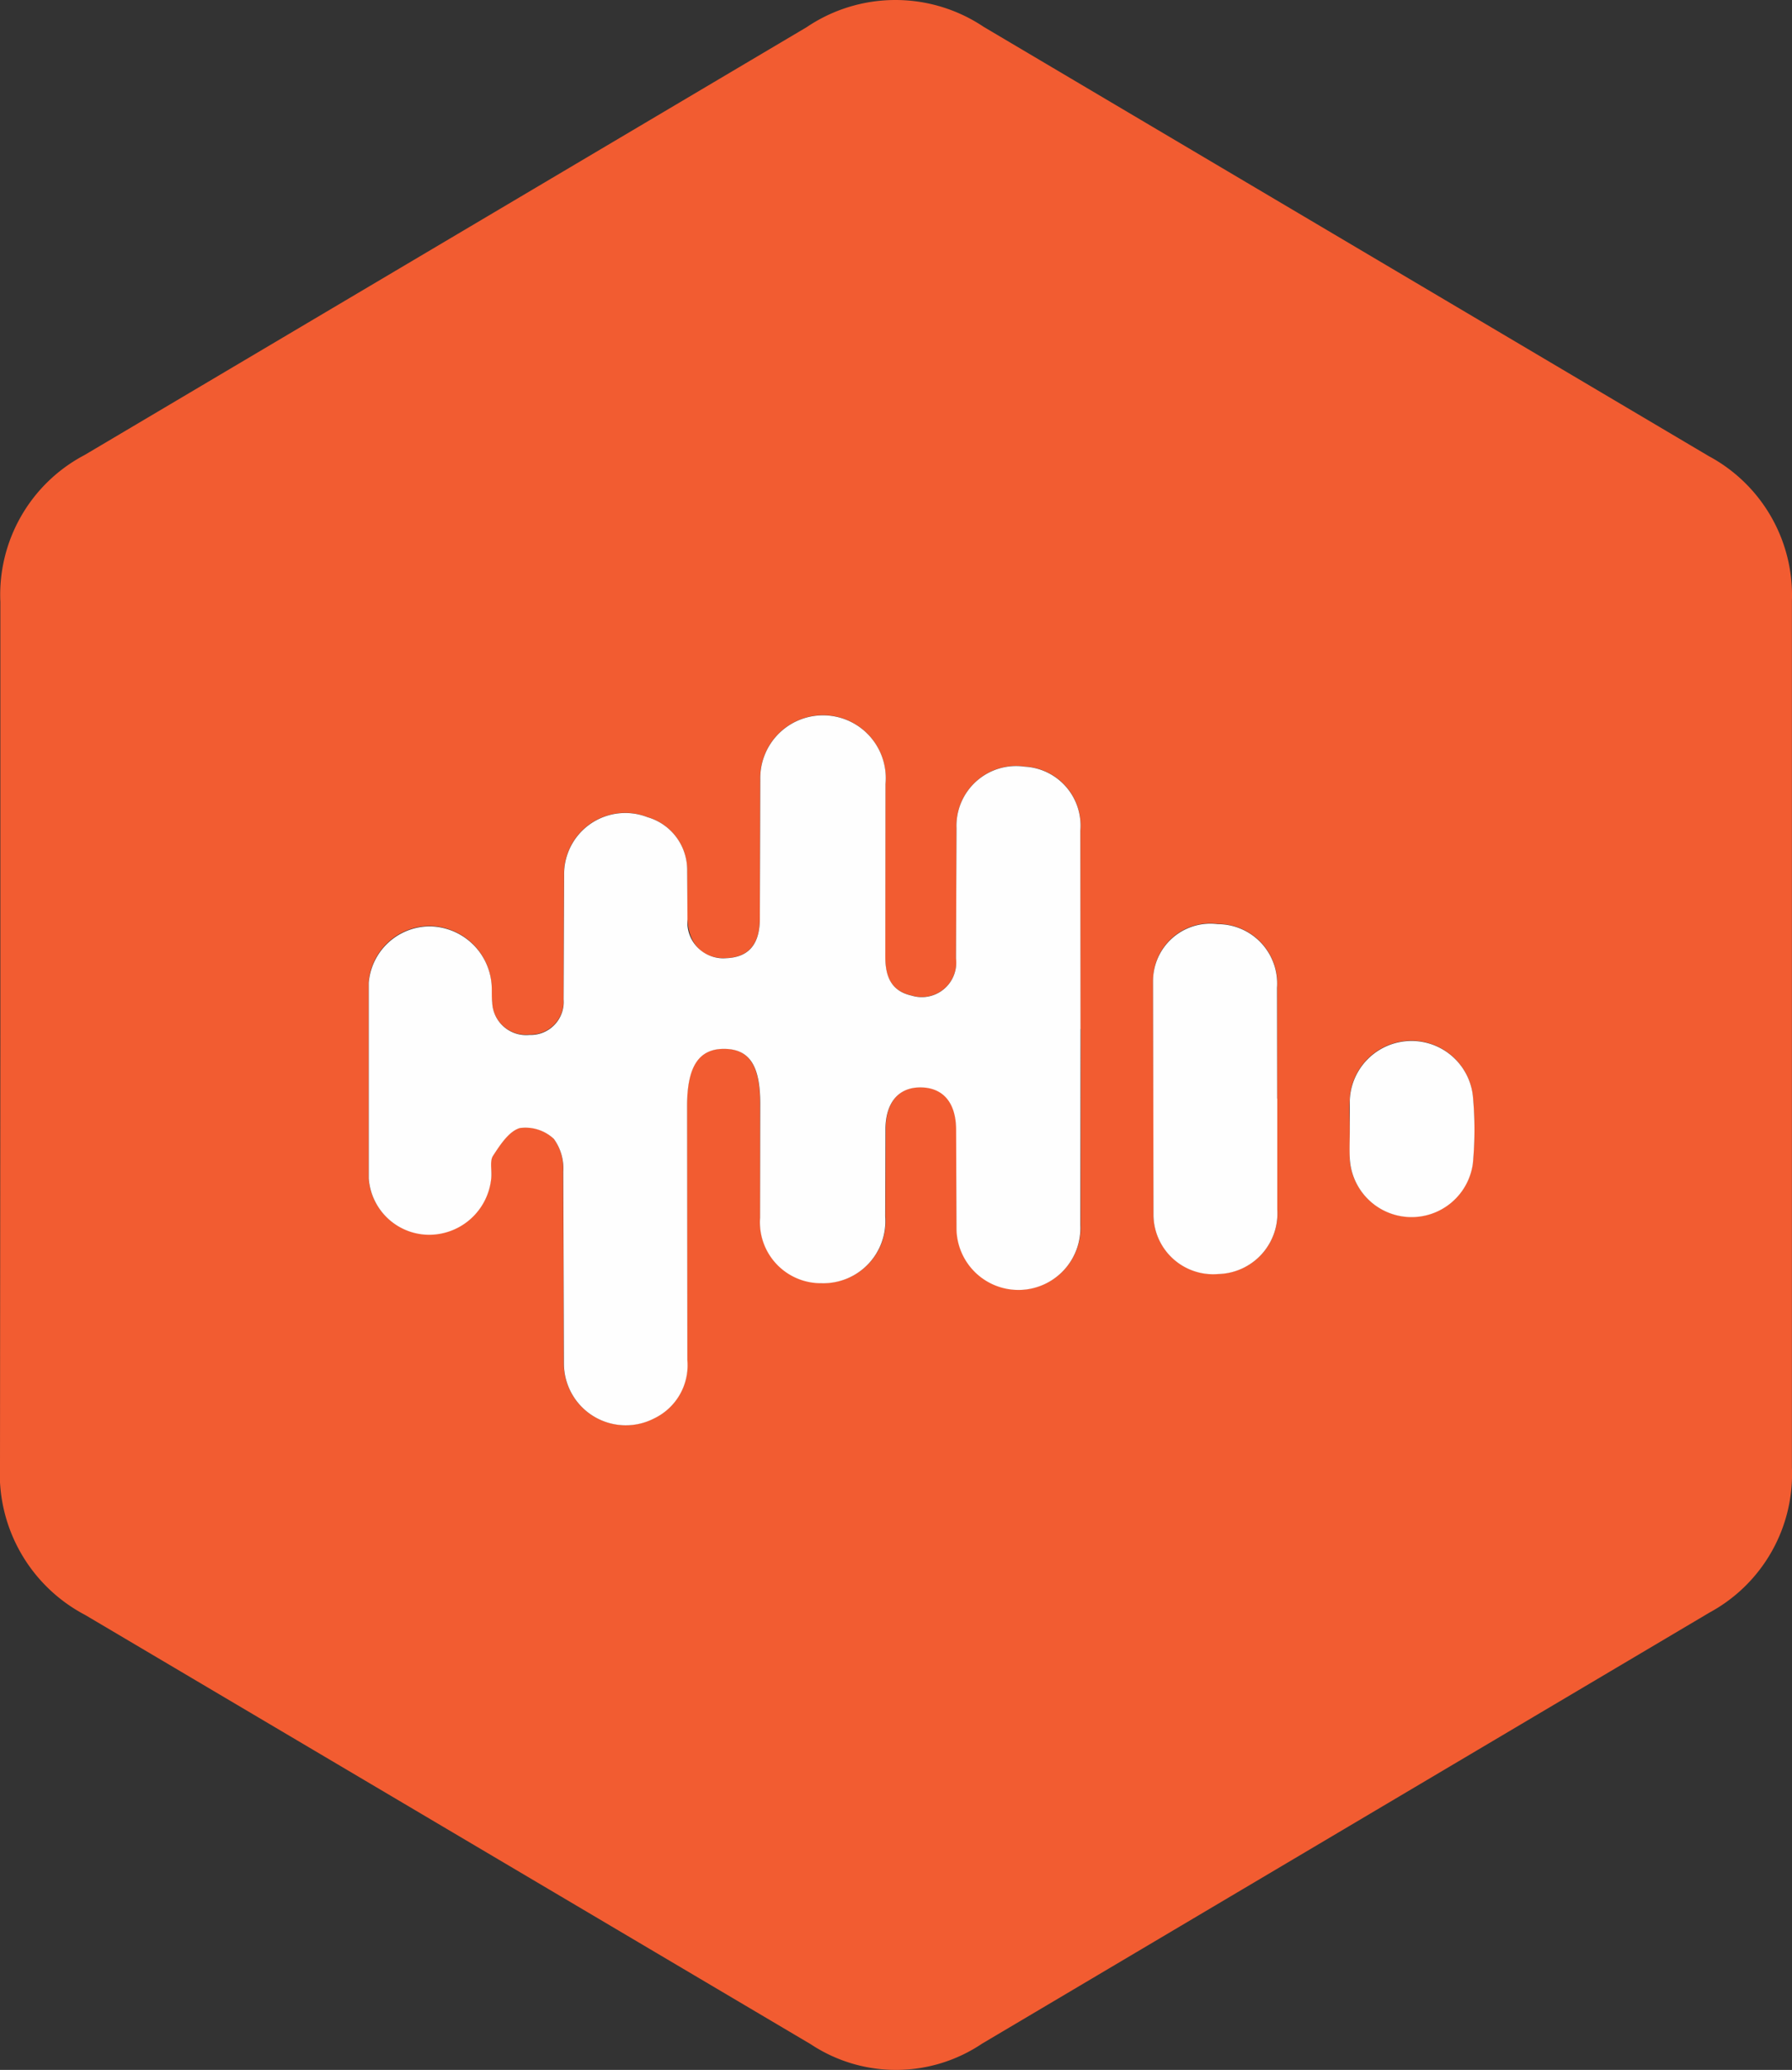<svg xmlns="http://www.w3.org/2000/svg" width="69.023" height="79.705" viewBox="0 0 69.023 79.705">
  <rect x="0" y="0" width="69.023" height="79.705" fill="#333333" stroke="none"/>
  <g id="castbox" transform="translate(-4.286 0)">
    <path id="Path_2003" data-name="Path 2003" d="M4.3,39.85V23.18a6.078,6.078,0,0,1,3.244-5.659L35.357,1.046a6.107,6.107,0,0,1,6.821-.01L70.106,17.565a6.079,6.079,0,0,1,3.2,5.573l0,33.366a6.063,6.063,0,0,1-3.168,5.586l-28.02,16.6a5.943,5.943,0,0,1-6.605.025L7.566,62.186a6.142,6.142,0,0,1-3.28-5.766Zm41.6-.222L45.9,31.976a2.269,2.269,0,0,0-2.142-2.461,2.3,2.3,0,0,0-2.63,2.366l-.02,5.019A1.328,1.328,0,0,1,39.4,38.332c-.807-.177-1.021-.753-1.016-1.5l.007-6.65A2.417,2.417,0,1,0,33.568,30l-.017,5.4c-.012.989-.461,1.462-1.3,1.492-.872.03-1.428-.492-1.487-1.494l-.012-1.868a2.117,2.117,0,0,0-1.527-2.067A2.355,2.355,0,0,0,26.009,33.7l-.02,4.77a1.268,1.268,0,0,1-1.318,1.365,1.3,1.3,0,0,1-1.432-1.262c-.034-.247,0-.5-.03-.751a2.42,2.42,0,0,0-2.366-2.167,2.362,2.362,0,0,0-2.359,2.174l0,7.528a2.331,2.331,0,0,0,2.351,2.174A2.407,2.407,0,0,0,23.2,45.369c.037-.289-.075-.651.062-.863.274-.421.615-.943,1.04-1.08a1.581,1.581,0,0,1,1.308.415,1.926,1.926,0,0,1,.365,1.255L26,52.5a2.382,2.382,0,0,0,3.477,2.11,2.267,2.267,0,0,0,1.278-2.252l-.01-9.788c0-1.522.456-2.2,1.447-2.189.946.012,1.37.648,1.37,2.115l.006,4.391A2.353,2.353,0,0,0,35.943,49.4a2.382,2.382,0,0,0,2.448-2.578l.01-3.387c.02-1.026.531-1.59,1.372-1.574s1.335.575,1.349,1.6l.016,3.889a2.387,2.387,0,1,0,4.77-.192l.006-7.534Zm7.579,2.66,0-4.261a2.292,2.292,0,0,0-2.275-2.453A2.2,2.2,0,0,0,48.7,37.782l.016,9.022a2.3,2.3,0,0,0,2.5,2.244,2.329,2.329,0,0,0,2.269-2.494l0-4.261Zm2.792,1.186,0,1.126a2.383,2.383,0,0,0,4.74.2,13.723,13.723,0,0,0,0-2.623,2.379,2.379,0,0,0-4.74.172c-.022.374,0,.751,0,1.126Z" transform="translate(0 0)" fill="#f25c31"></path>
    <path id="Path_2004" data-name="Path 2004" d="M43.107,34.219,43.1,41.747a2.387,2.387,0,1,1-4.77.192l-.016-3.889c-.012-1.024-.506-1.587-1.349-1.6s-1.352.548-1.372,1.574l-.01,3.387a2.389,2.389,0,0,1-2.448,2.578,2.348,2.348,0,0,1-2.371-2.518l.006-4.391c0-1.467-.411-2.1-1.37-2.115-.99-.012-1.445.667-1.447,2.189l.01,9.788a2.267,2.267,0,0,1-1.278,2.252,2.383,2.383,0,0,1-3.477-2.11l-.025-7.4a1.924,1.924,0,0,0-.365-1.255,1.6,1.6,0,0,0-1.308-.415c-.423.125-.765.658-1.04,1.08-.125.212-.027.573-.062.863a2.408,2.408,0,0,1-2.366,2.167,2.338,2.338,0,0,1-2.351-2.174l0-7.528a2.365,2.365,0,0,1,2.359-2.174,2.421,2.421,0,0,1,2.366,2.167c.03.247,0,.5.03.751a1.306,1.306,0,0,0,1.432,1.262,1.269,1.269,0,0,0,1.318-1.365l.02-4.77a2.356,2.356,0,0,1,3.213-2.249,2.114,2.114,0,0,1,1.527,2.067l.012,1.868a1.383,1.383,0,0,0,1.487,1.494c.841-.03,1.289-.5,1.3-1.492l.017-5.4a2.417,2.417,0,1,1,4.823.184l-.007,6.65c0,.745.212,1.323,1.016,1.5a1.327,1.327,0,0,0,1.706-1.432l.02-5.019a2.3,2.3,0,0,1,2.63-2.366A2.272,2.272,0,0,1,43.1,26.561l.007,7.659Zm7.579,2.661,0,4.261a2.336,2.336,0,0,1-2.269,2.494,2.3,2.3,0,0,1-2.5-2.244L45.9,32.37A2.21,2.21,0,0,1,48.4,30.162a2.287,2.287,0,0,1,2.275,2.453l.006,4.261Zm2.792,1.183,0-1.126a2.379,2.379,0,0,1,4.74-.172,13.769,13.769,0,0,1,0,2.623,2.383,2.383,0,0,1-4.74-.2c-.02-.374,0-.751,0-1.126Z" transform="translate(2.798 5.423)" fill="#fefefe"></path>
  </g>
</svg>
